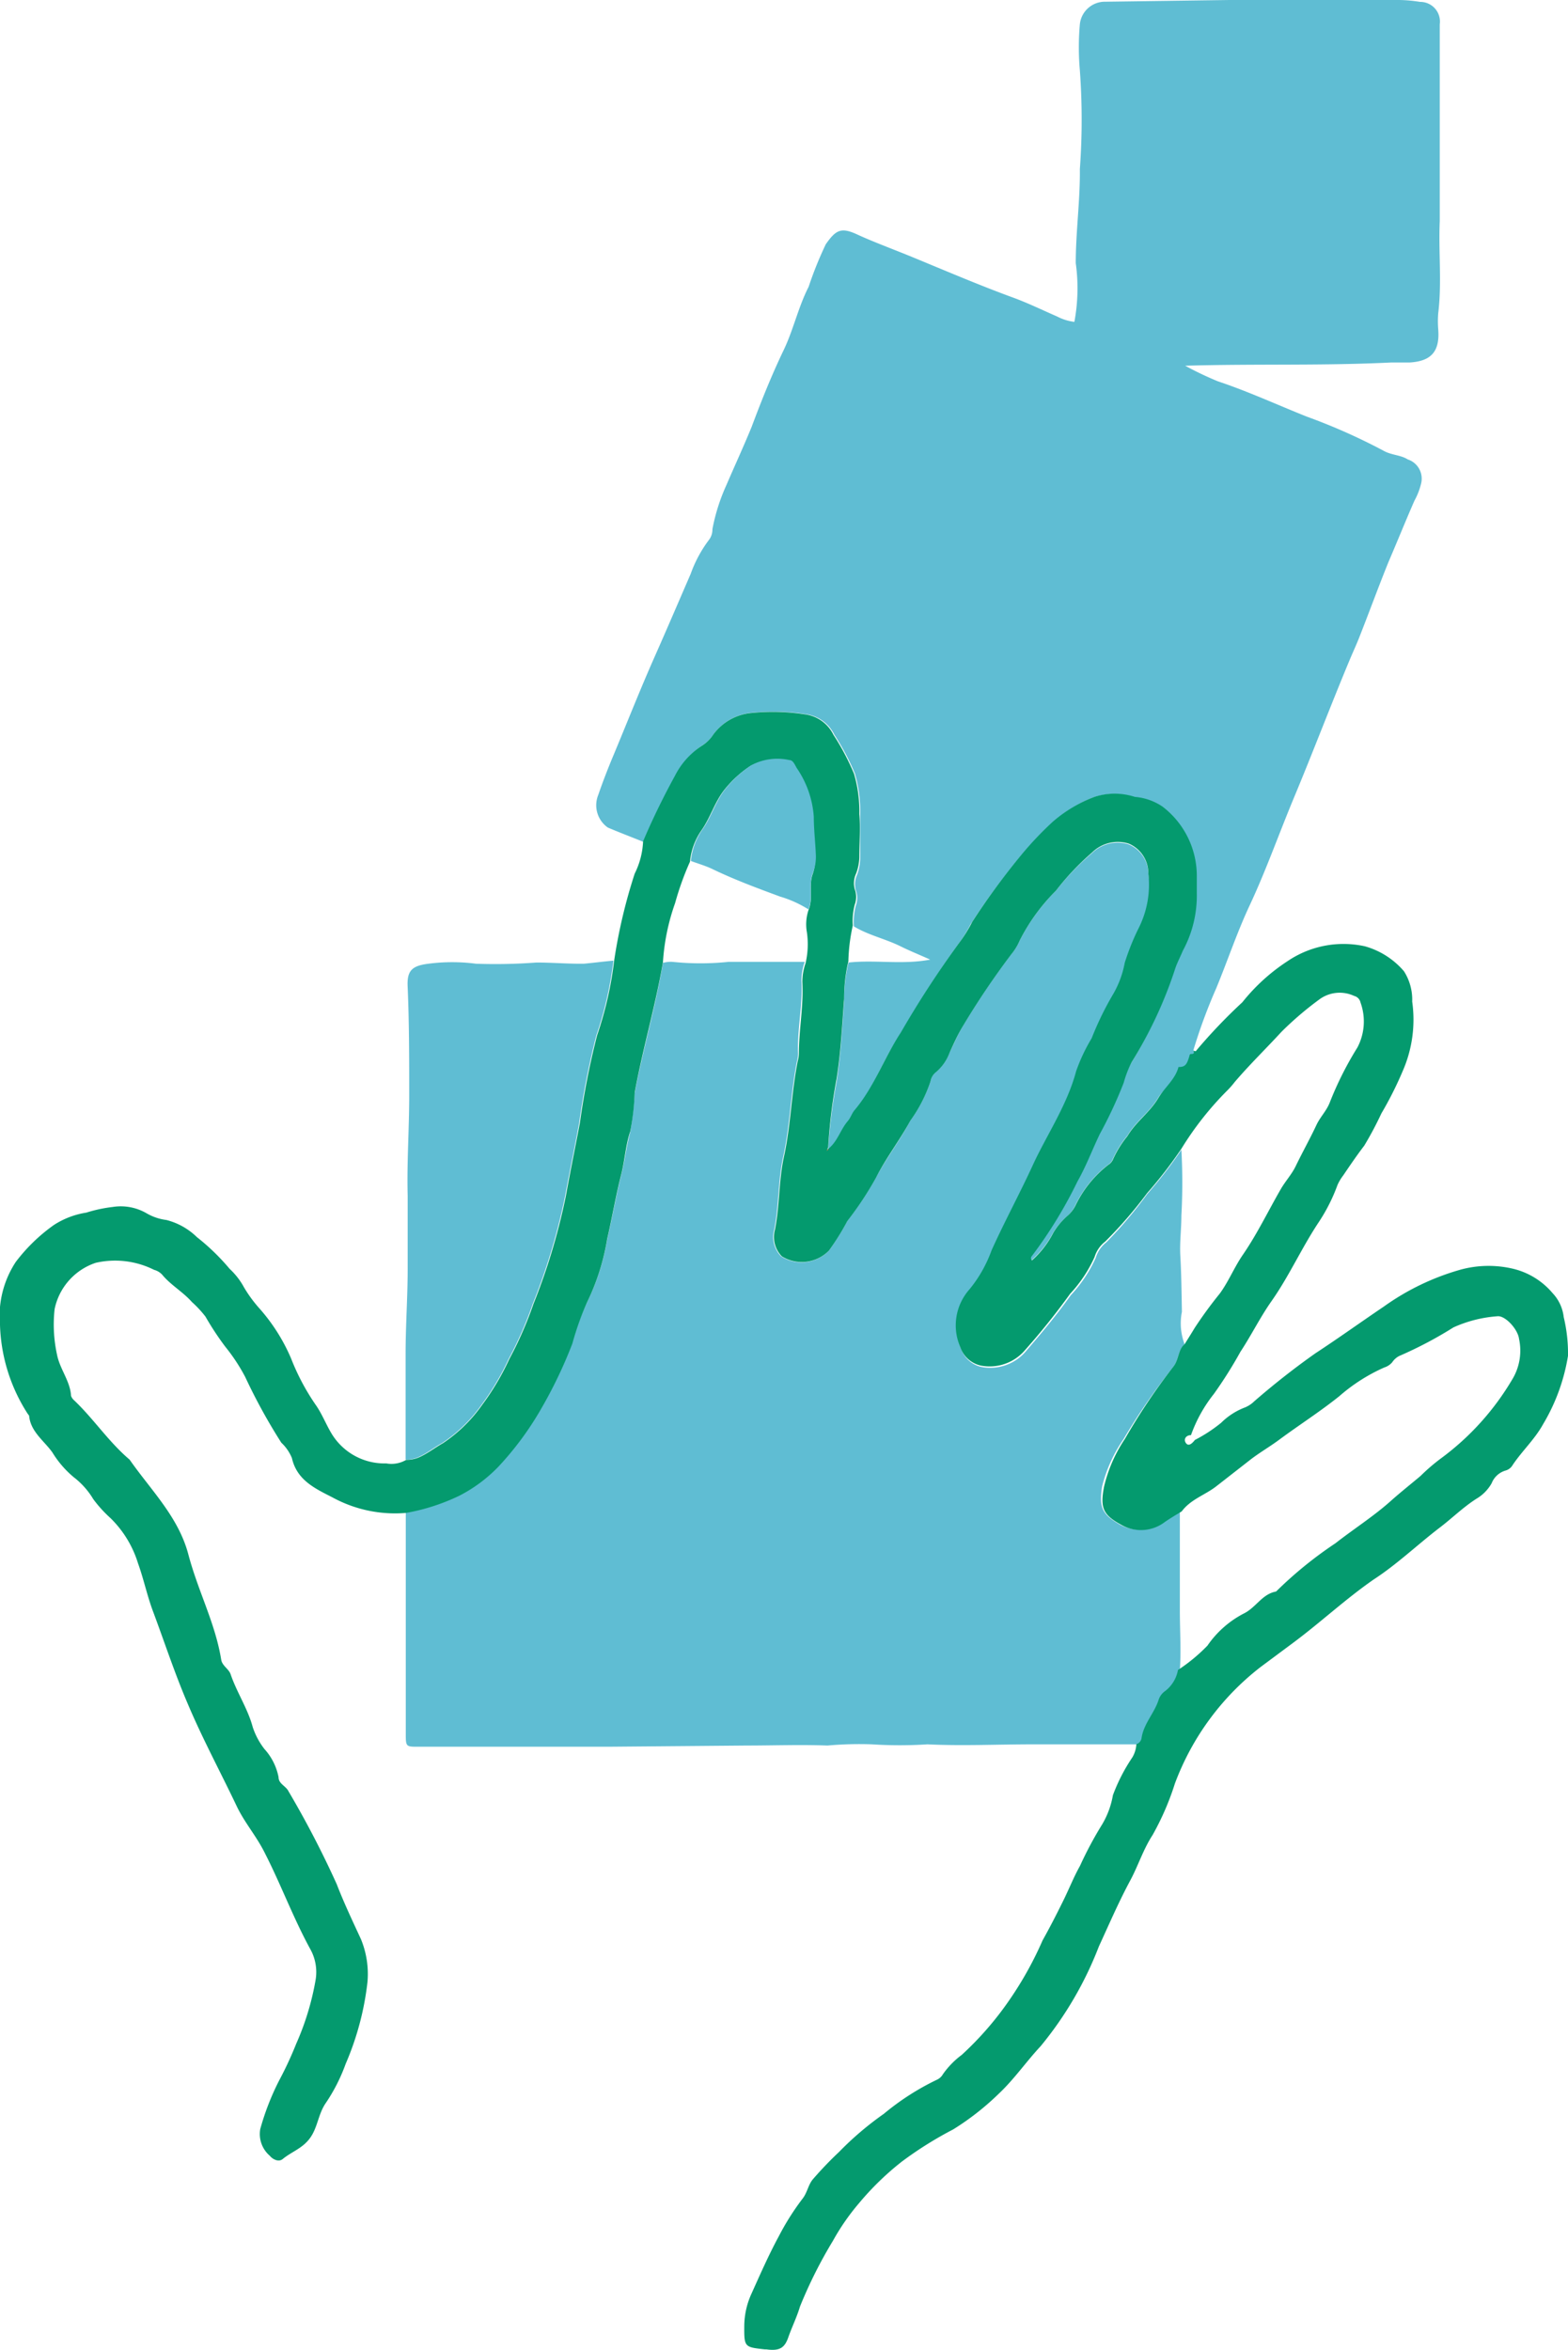 <svg xmlns="http://www.w3.org/2000/svg" viewBox="0 0 91.58 137.18"><defs><style>.cls-1{fill:#5FBDD3;}.cls-2{fill:#049A6E;}.cls-3{fill:#5FBDD3;}.cls-4{fill:#ad9155;}</style></defs><g id="Calque_2" data-name="Calque 2"><g id="Calque_1-2" data-name="Calque 1"><path class="cls-1" d="M37.56,49.14c-.69-.28-1.38-.54-2.06-.83a1.59,1.59,0,0,1-.56-1.9c.24-.7.51-1.4.79-2.08.84-2,1.65-4.07,2.54-6.07.7-1.58,1.38-3.17,2.07-4.76a7.43,7.43,0,0,1,1.08-2,1,1,0,0,0,.19-.61,11.23,11.23,0,0,1,.81-2.56c.49-1.14,1-2.24,1.48-3.41.56-1.5,1.16-3,1.86-4.46.58-1.2.86-2.53,1.47-3.72a21.41,21.41,0,0,1,1-2.48c.6-.86.91-1,1.84-.57s2.18.89,3.27,1.34c1.94.8,3.88,1.63,5.85,2.35.87.32,1.71.73,2.56,1.1a2.91,2.91,0,0,0,1,.31,10.68,10.68,0,0,0,.08-3.43c0-1.83.26-3.66.24-5.49a39.55,39.55,0,0,0,0-5.76,15.22,15.22,0,0,1,0-2.7A1.47,1.47,0,0,1,64.56.1L71.8,0h6.79c1-.06,2.1,0,3.14,0a8.12,8.12,0,0,1,1.21.11,1.15,1.15,0,0,1,1.15,1.31V12.91c-.08,1.79.13,3.59-.09,5.38a5.8,5.8,0,0,0,0,.93c.1,1.28-.39,1.86-1.65,1.94H81.28c-4,.2-7.94.07-12.06.19a19.62,19.62,0,0,0,1.91.91c1.77.59,3.46,1.37,5.19,2.06a34.81,34.81,0,0,1,4.5,2c.44.25,1,.24,1.4.5A1.18,1.18,0,0,1,83,28.23a4,4,0,0,1-.39,1c-.52,1.19-1,2.38-1.52,3.59-.59,1.46-1.13,2.94-1.71,4.41-.17.43-.37.86-.55,1.29-1.12,2.68-2.15,5.4-3.27,8.08-.87,2.09-1.62,4.22-2.58,6.27-.73,1.56-1.28,3.21-1.94,4.81a31.61,31.61,0,0,0-1.34,3.63h0c.17.38-.08.39-.2.19h0c0,.56,0,.68-.38.84-.21.73-1.11,1.12-1.48,1.75-.48.82-1.3,1.37-1.79,2.2A6.06,6.06,0,0,0,65,67.65a.7.7,0,0,1-.29.35,6.68,6.68,0,0,0-1.91,2.37,1.92,1.92,0,0,1-.51.66,4,4,0,0,0-.82,1,5.44,5.44,0,0,1-1.24,1.55.19.19,0,0,1,0-.27l0,0a26.25,26.25,0,0,0,2.66-4.35c.5-.89.86-1.85,1.3-2.76a25.54,25.54,0,0,0,1.4-3A6.37,6.37,0,0,1,66.1,62a25.29,25.29,0,0,0,2.51-5.47,9.11,9.11,0,0,1,.43-1,6.76,6.76,0,0,0,.82-3.38v-.93a5.09,5.09,0,0,0-2-4.11,3.36,3.36,0,0,0-1.62-.57,3.81,3.81,0,0,0-2.36,0A8,8,0,0,0,61.49,48a19,19,0,0,0-2.08,2.22,41.86,41.86,0,0,0-2.72,3.73,8.14,8.14,0,0,1-.78,1.25,60,60,0,0,0-3.35,5.21c-1,1.46-1.54,3.17-2.7,4.53-.16.19-.23.44-.39.63-.42.49-.58,1.16-1.1,1.59h0a31.43,31.43,0,0,1,.49-4c.25-1.55.32-3.12.44-4.68a9.3,9.3,0,0,1,.26-2.29c1.56-.17,3.13.14,4.77-.17-.62-.28-1.2-.51-1.76-.79-.88-.43-1.86-.64-2.7-1.15a3.71,3.71,0,0,1,.11-1.2,1.32,1.32,0,0,0,0-.92,1.33,1.33,0,0,1,.08-.9,2.85,2.85,0,0,0,.18-1V47.51a7.75,7.75,0,0,0-.31-2.35,14.07,14.07,0,0,0-1.2-2.27,2.16,2.16,0,0,0-1.68-1.2,12.21,12.21,0,0,0-3.14-.08,3.12,3.12,0,0,0-2.24,1.26,2.16,2.16,0,0,1-.66.65,4.53,4.53,0,0,0-1.54,1.79C38.77,46.55,38.14,47.83,37.56,49.14Z"/><path class="cls-1" d="M66.56,101.83H60.31c-2.08,0-4.09.1-6.14,0a25,25,0,0,1-3.24,0,20.58,20.58,0,0,0-2.6.07c-1.57-.06-3.15,0-4.73,0l-8.11.07H29.9c-1.86,0-3.65,0-5.47,0-.71,0-.73,0-.73-.74v-13a12,12,0,0,0,3.1-1,8.62,8.62,0,0,0,2.3-1.71,18.17,18.17,0,0,0,2.51-3.41,26.57,26.57,0,0,0,1.8-3.77A18.55,18.55,0,0,1,34.3,76a13.31,13.31,0,0,0,1.16-3.62c.29-1.25.51-2.52.82-3.77.21-.83.3-1.69.53-2.52a21.37,21.37,0,0,0,.26-2.27c.48-2.55,1.21-5,1.65-7.61a1.72,1.72,0,0,1,.55-.06,15.75,15.75,0,0,0,3.29,0H47a3.33,3.33,0,0,0-.19,1.09c.08,1.4-.24,2.78-.2,4.17a1.66,1.66,0,0,1-.06.54c-.37,1.85-.4,3.75-.81,5.6-.3,1.38-.24,2.83-.52,4.24a1.61,1.61,0,0,0,.4,1.55A2.21,2.21,0,0,0,48.42,73a14.15,14.15,0,0,0,1.07-1.73,19.24,19.24,0,0,0,1.68-2.54c.61-1.15,1.41-2.17,2-3.32a8.49,8.49,0,0,0,1.18-2.3.87.87,0,0,1,.34-.55,2.71,2.71,0,0,0,.78-1.14c.27-.52.49-1.08.8-1.58a47.34,47.34,0,0,1,2.81-4.16,3.15,3.15,0,0,0,.48-.78A11.24,11.24,0,0,1,61.67,52a15,15,0,0,1,2.1-2.19,2.14,2.14,0,0,1,2.15-.52A1.88,1.88,0,0,1,67.07,51a5.58,5.58,0,0,1-.51,3.29,13.9,13.9,0,0,0-.8,2,5.68,5.68,0,0,1-.69,1.85,18,18,0,0,0-1.28,2.56,10,10,0,0,0-.91,1.93c-.53,2-1.69,3.64-2.52,5.46s-1.65,3.31-2.42,5a7.72,7.72,0,0,1-1.27,2.25,3.17,3.17,0,0,0-.54,3.39,1.63,1.63,0,0,0,1.2,1.07,2.72,2.72,0,0,0,2.6-.93c.91-1.06,1.81-2.13,2.61-3.26A7.91,7.91,0,0,0,64,73.42a1.79,1.79,0,0,1,.62-.9A25.44,25.44,0,0,0,67,69.71a25.42,25.42,0,0,0,2-2.59,35.14,35.14,0,0,1,0,3.84c0,.8-.11,1.6-.06,2.39.06,1.08.07,2.15.09,3.23a3.43,3.43,0,0,0,.16,1.9c-.39.35-.35.9-.65,1.3A36.74,36.74,0,0,0,65.63,84a8.49,8.49,0,0,0-1.26,2.77c-.19,1.22,0,1.63,1,2.21a2.3,2.3,0,0,0,2.54-.15c.33-.22.68-.42,1-.63V94c0,1.17.08,2.35,0,3.52a2,2,0,0,1-.75,1.23,1,1,0,0,0-.38.51c-.25.79-.88,1.41-1,2.26A.45.45,0,0,1,66.56,101.83Z"/><path class="cls-2" d="M38.72,56.17c-.44,2.56-1.17,5-1.65,7.61a14.48,14.48,0,0,1-.26,2.27c-.26.75-.32,1.69-.53,2.52-.32,1.25-.53,2.52-.82,3.77A13.31,13.31,0,0,1,34.3,76a17.13,17.13,0,0,0-.87,2.43,26.57,26.57,0,0,1-1.8,3.77,18.17,18.17,0,0,1-2.51,3.41,8.62,8.62,0,0,1-2.3,1.71,12,12,0,0,1-3.1,1,7.62,7.62,0,0,1-4.31-.91c-1-.51-2.07-1-2.36-2.29a2.55,2.55,0,0,0-.62-.9,33.31,33.31,0,0,1-2.11-3.84,10.7,10.7,0,0,0-1.16-1.76A17.06,17.06,0,0,1,12,76.86a6.37,6.37,0,0,0-.79-.85c-.53-.6-1.25-1-1.74-1.6A1,1,0,0,0,9,74.13a5.09,5.09,0,0,0-3.41-.41,3.62,3.62,0,0,0-2.4,2.7,8.22,8.22,0,0,0,.14,2.66c.17.86.77,1.54.82,2.41a.64.64,0,0,0,.14.22c1.15,1.08,2,2.39,3.21,3.44l.07.06C8.82,87,10.42,88.55,11,90.74s1.57,4,1.92,6.15c.06.36.44.53.55.85.36,1.06,1,2,1.29,3.08a4.23,4.23,0,0,0,.69,1.29,3.4,3.4,0,0,1,.82,1.64c0,.39.43.51.58.82A56.44,56.44,0,0,1,19.67,110c.42,1.09.92,2.14,1.41,3.2a5.34,5.34,0,0,1,.38,2.53,16.79,16.79,0,0,1-1.27,4.75A10.32,10.32,0,0,1,19,122.81c-.42.64-.45,1.39-.89,2s-1.08.8-1.6,1.23c-.25.2-.6,0-.75-.19a1.67,1.67,0,0,1-.56-1.56,15,15,0,0,1,1.1-2.83,21,21,0,0,0,1-2.15,15.76,15.76,0,0,0,1.14-3.77,2.75,2.75,0,0,0-.32-1.76c-1-1.83-1.7-3.74-2.64-5.58-.49-1-1.18-1.77-1.65-2.75-.95-2-2-3.94-2.87-6-.75-1.75-1.34-3.55-2-5.32-.36-.94-.56-1.93-.9-2.87a6.27,6.27,0,0,0-1.61-2.64,7.47,7.47,0,0,1-1-1.1A4.58,4.58,0,0,0,4.3,86.23a5.88,5.88,0,0,1-1.24-1.44c-.48-.68-1.28-1.21-1.36-2.15,0,0-.08-.1-.11-.15A10.1,10.1,0,0,1,0,77.35a5.75,5.75,0,0,1,.92-3.68,10.15,10.15,0,0,1,2.23-2.16,4.85,4.85,0,0,1,1.89-.72,8.3,8.3,0,0,1,1.54-.33,3,3,0,0,1,2,.38,3.07,3.07,0,0,0,1.14.38,3.94,3.94,0,0,1,1.78,1,12.86,12.86,0,0,1,1.91,1.85,4.19,4.19,0,0,1,.84,1.08,7.76,7.76,0,0,0,.9,1.23A10.77,10.77,0,0,1,17,79.3,13.21,13.21,0,0,0,18.43,82c.37.52.6,1.13.93,1.68a3.61,3.61,0,0,0,3.2,1.75,1.7,1.7,0,0,0,1.17-.21,1.79,1.79,0,0,0,.88-.21c.45-.22.83-.52,1.26-.76A8.75,8.75,0,0,0,28.17,82a15,15,0,0,0,1.58-2.67,21.83,21.83,0,0,0,1.41-3.22,36.53,36.53,0,0,0,1.89-6.3c.26-1.43.55-2.85.82-4.27a45.78,45.78,0,0,1,1-5.09,21.29,21.29,0,0,0,1-4.37A31.29,31.29,0,0,1,37.07,51a4.65,4.65,0,0,0,.49-1.89c.56-1.31,1.18-2.58,1.86-3.82A4.53,4.53,0,0,1,41,43.53a2.16,2.16,0,0,0,.66-.65,3.12,3.12,0,0,1,2.24-1.26A12.21,12.21,0,0,1,47,41.7a2.16,2.16,0,0,1,1.68,1.2,14.07,14.07,0,0,1,1.2,2.27,7.75,7.75,0,0,1,.31,2.35c.07.83,0,1.67,0,2.51A2.85,2.85,0,0,1,50,51a1.33,1.33,0,0,0-.08.9,1.32,1.32,0,0,1,0,.92,3.71,3.71,0,0,0-.11,1.2,10.58,10.58,0,0,0-.26,2.1,9.43,9.43,0,0,0-.25,2.19c-.12,1.56-.19,3.13-.44,4.68a31.43,31.43,0,0,0-.49,4l-.06.12.11-.08c.51-.43.67-1.09,1.1-1.59.16-.19.23-.44.39-.63,1.15-1.36,1.73-3.06,2.7-4.53A58,58,0,0,1,56,55.07a8.14,8.14,0,0,0,.78-1.25,41.86,41.86,0,0,1,2.72-3.73,19.58,19.58,0,0,1,2-2.13,8,8,0,0,1,2.42-1.44,3.81,3.81,0,0,1,2.36,0,3.36,3.36,0,0,1,1.62.57,5.09,5.09,0,0,1,2,4.11v.93a6.76,6.76,0,0,1-.82,3.38c-.14.34-.32.68-.43,1A25,25,0,0,1,66.1,62a6.32,6.32,0,0,0-.47,1.21,25.54,25.54,0,0,1-1.4,3c-.44.92-.8,1.88-1.3,2.76a26.25,26.25,0,0,1-2.66,4.35.18.18,0,0,0,0,.26l0,0A5.48,5.48,0,0,0,61.5,72a4,4,0,0,1,.82-1,1.92,1.92,0,0,0,.51-.66A6.66,6.66,0,0,1,64.73,68a.7.7,0,0,0,.29-.35,6.06,6.06,0,0,1,.83-1.33c.49-.83,1.3-1.38,1.79-2.2.37-.63,1-1.1,1.19-1.83.41,0,.5-.14.67-.76h0c.18,0,.28,0,.2-.19h0c.06,0,.15.06.16,0a31.43,31.43,0,0,1,2.7-2.83,11.16,11.16,0,0,1,2.64-2.4,5.82,5.82,0,0,1,4.51-.87A4.65,4.65,0,0,1,82,56.7a3.07,3.07,0,0,1,.48,1.77,7.48,7.48,0,0,1-.56,4.07A20.9,20.9,0,0,1,80.68,65a20.08,20.08,0,0,1-1,1.88c-.45.59-.83,1.15-1.23,1.74a2.77,2.77,0,0,0-.33.55A10.29,10.29,0,0,1,77,71.38c-1,1.51-1.72,3.14-2.76,4.61-.65.93-1.18,2-1.79,2.92a25.35,25.35,0,0,1-1.55,2.46,8.37,8.37,0,0,0-1.34,2.41c-.31,0-.45.26-.29.47s.37,0,.52-.19a8.76,8.76,0,0,0,1.53-1,4,4,0,0,1,1.4-.9,1.7,1.7,0,0,0,.54-.36Q75,80.29,76.83,79c1.36-.89,2.68-1.84,4-2.73a14.43,14.43,0,0,1,4.47-2.15,6.22,6.22,0,0,1,3-.07,4.34,4.34,0,0,1,2.38,1.44,2.43,2.43,0,0,1,.65,1.4,9.06,9.06,0,0,1,.25,2.26,11.28,11.28,0,0,1-1.46,4c-.48.87-1.22,1.55-1.77,2.37a.69.69,0,0,1-.43.33,1.25,1.25,0,0,0-.8.74,2.45,2.45,0,0,1-.9.91c-.78.5-1.43,1.15-2.16,1.7-1.3,1-2.48,2.13-3.82,3-1.66,1.15-3.13,2.53-4.75,3.73l-1.87,1.39a15.4,15.4,0,0,0-5,6.8,15.91,15.91,0,0,1-1.3,3c-.56.86-.85,1.82-1.33,2.7-.66,1.23-1.22,2.53-1.81,3.81a21,21,0,0,1-3.4,5.82c-.84.9-1.54,1.92-2.43,2.76a15.61,15.61,0,0,1-2.68,2.1,21.81,21.81,0,0,0-3,1.88,16.55,16.55,0,0,0-2.51,2.44,13.22,13.22,0,0,0-1.51,2.18,26.63,26.63,0,0,0-1.93,3.85c-.18.61-.47,1.19-.68,1.79s-.49.81-1.28.7h-.09c-1.19-.13-1.21-.13-1.2-1.38a4.6,4.6,0,0,1,.42-1.87c.51-1.13,1-2.25,1.59-3.34a15,15,0,0,1,1.38-2.19c.29-.36.33-.79.6-1.13A21.23,21.23,0,0,1,49,125.63a18.5,18.5,0,0,1,2.62-2.23,14.91,14.91,0,0,1,3.12-2,.76.76,0,0,0,.33-.31,4.92,4.92,0,0,1,1.1-1.13A18.73,18.73,0,0,0,59,116.69a20.66,20.66,0,0,0,1.89-3.41c.42-.75.81-1.51,1.19-2.28s.62-1.4,1-2.08a21.76,21.76,0,0,1,1.3-2.43A5,5,0,0,0,65,104.8a10.39,10.39,0,0,1,1.13-2.2,1.69,1.69,0,0,0,.24-.78.45.45,0,0,0,.3-.33c.11-.85.75-1.47,1-2.26a1,1,0,0,1,.38-.51,2,2,0,0,0,.75-1.23,10.23,10.23,0,0,0,1.72-1.42,5.83,5.83,0,0,1,2.13-1.88c.71-.35,1.07-1.14,1.88-1.28A23.38,23.38,0,0,1,78,90.09c1.06-.83,2.21-1.56,3.21-2.45.57-.51,1.19-1,1.76-1.48a11.21,11.21,0,0,1,1.24-1.06,15.5,15.5,0,0,0,4.1-4.55,3.24,3.24,0,0,0,.41-2.39c-.07-.57-.81-1.37-1.26-1.32a7.49,7.49,0,0,0-2.57.65,23.35,23.35,0,0,1-3.17,1.67,1.11,1.11,0,0,0-.41.37,1,1,0,0,1-.46.3,10.32,10.32,0,0,0-2.62,1.67c-1.12.9-2.33,1.67-3.48,2.52-.56.42-1.19.78-1.73,1.2l-2,1.56c-.65.5-1.48.75-2,1.45-.34.21-.69.41-1,.63a2.3,2.3,0,0,1-2.54.15c-1.07-.58-1.23-1-1-2.21A8.49,8.49,0,0,1,65.7,84a36.74,36.74,0,0,1,2.84-4.23c.31-.4.27-1,.65-1.3.19-.31.39-.62.58-.94a24.39,24.39,0,0,1,1.46-2c.52-.7.85-1.54,1.36-2.28.84-1.22,1.48-2.56,2.22-3.84.26-.45.63-.85.86-1.32.39-.81.83-1.59,1.21-2.4.22-.48.6-.84.79-1.34a19.56,19.56,0,0,1,1.61-3.2,3.26,3.26,0,0,0,.18-2.63.5.5,0,0,0-.37-.38,2,2,0,0,0-2,.18,19.32,19.32,0,0,0-2.24,1.91c-.92,1-1.87,1.92-2.74,2.94a4.87,4.87,0,0,1-.43.49A18.42,18.42,0,0,0,69,67.06,25.42,25.42,0,0,1,67,69.65a25.23,25.23,0,0,1-2.45,2.83,1.79,1.79,0,0,0-.62.9,7.91,7.91,0,0,1-1.43,2.15,40.93,40.93,0,0,1-2.61,3.26,2.72,2.72,0,0,1-2.6.93,1.63,1.63,0,0,1-1.2-1.07,3.17,3.17,0,0,1,.54-3.39A7.72,7.72,0,0,0,57.91,73c.76-1.69,1.65-3.32,2.42-5s2-3.49,2.52-5.46a10.32,10.32,0,0,1,.91-1.93A18,18,0,0,1,65,58.06a5.68,5.68,0,0,0,.69-1.85,13.9,13.9,0,0,1,.8-2A5.63,5.63,0,0,0,67.07,51a1.88,1.88,0,0,0-1.14-1.75,2.14,2.14,0,0,0-2.15.52A15.38,15.38,0,0,0,61.67,52a11.24,11.24,0,0,0-2.11,2.9,3.21,3.21,0,0,1-.48.79,47.34,47.34,0,0,0-2.81,4.16c-.31.5-.53,1-.8,1.58a2.71,2.71,0,0,1-.78,1.14.87.87,0,0,0-.34.55,8.49,8.49,0,0,1-1.18,2.3c-.62,1.15-1.42,2.17-2,3.32a19.24,19.24,0,0,1-1.68,2.54A14,14,0,0,1,48.42,73a2.21,2.21,0,0,1-2.76.34,1.61,1.61,0,0,1-.4-1.55c.28-1.41.22-2.85.52-4.24.41-1.85.44-3.75.81-5.6a1.83,1.83,0,0,0,.07-.46c0-1.4.28-2.78.2-4.17a3.33,3.33,0,0,1,.19-1.09,4.91,4.91,0,0,0,.08-1.79,2.64,2.64,0,0,1,.09-1.31c.29-.67,0-1.42.24-2.09a2.59,2.59,0,0,0,.14-1.1c0-.74-.1-1.49-.12-2.22a5.72,5.72,0,0,0-1-2.85c-.11-.19-.21-.42-.43-.46a3.21,3.21,0,0,0-2.23.31,6.49,6.49,0,0,0-1.5,1.37c-.59.74-.83,1.66-1.37,2.41a3.84,3.84,0,0,0-.65,1.8,17,17,0,0,0-.87,2.42A12.6,12.6,0,0,0,38.72,56.17Z"/><path class="cls-3" d="M35.83,56.08a21.29,21.29,0,0,1-1,4.37,45.78,45.78,0,0,0-1,5.09c-.26,1.43-.56,2.85-.82,4.27a36.53,36.53,0,0,1-1.89,6.3,21.83,21.83,0,0,1-1.41,3.22A15,15,0,0,1,28.13,82a8.75,8.75,0,0,1-2.3,2.24c-.43.23-.81.54-1.26.76a1.79,1.79,0,0,1-.88.21V79c0-1.71.13-3.41.12-5.12,0-1.36,0-2.73,0-4.09-.05-1.94.09-3.89.09-5.84,0-2.11,0-4.22-.09-6.33-.05-.95.24-1.24,1.21-1.36a10.78,10.78,0,0,1,2.78,0,32,32,0,0,0,3.53-.07c.92,0,1.84.08,2.76.07C34.66,56.21,35.24,56.13,35.83,56.08Z"/><path class="cls-3" d="M47.22,53.09a6.55,6.55,0,0,0-1.66-.75c-1.35-.5-2.7-1-4-1.63-.39-.18-.81-.3-1.21-.45a3.84,3.84,0,0,1,.65-1.8c.54-.75.78-1.67,1.37-2.41a6.49,6.49,0,0,1,1.5-1.37,3.21,3.21,0,0,1,2.23-.31c.22,0,.32.27.43.46a5.72,5.72,0,0,1,1,2.85c0,.73.09,1.48.12,2.22A2.59,2.59,0,0,1,47.46,51C47.21,51.68,47.5,52.42,47.22,53.09Z"/><path class="cls-4" d="M48.39,67.11l-.11.08.06-.12Z"/></g></g></svg>
